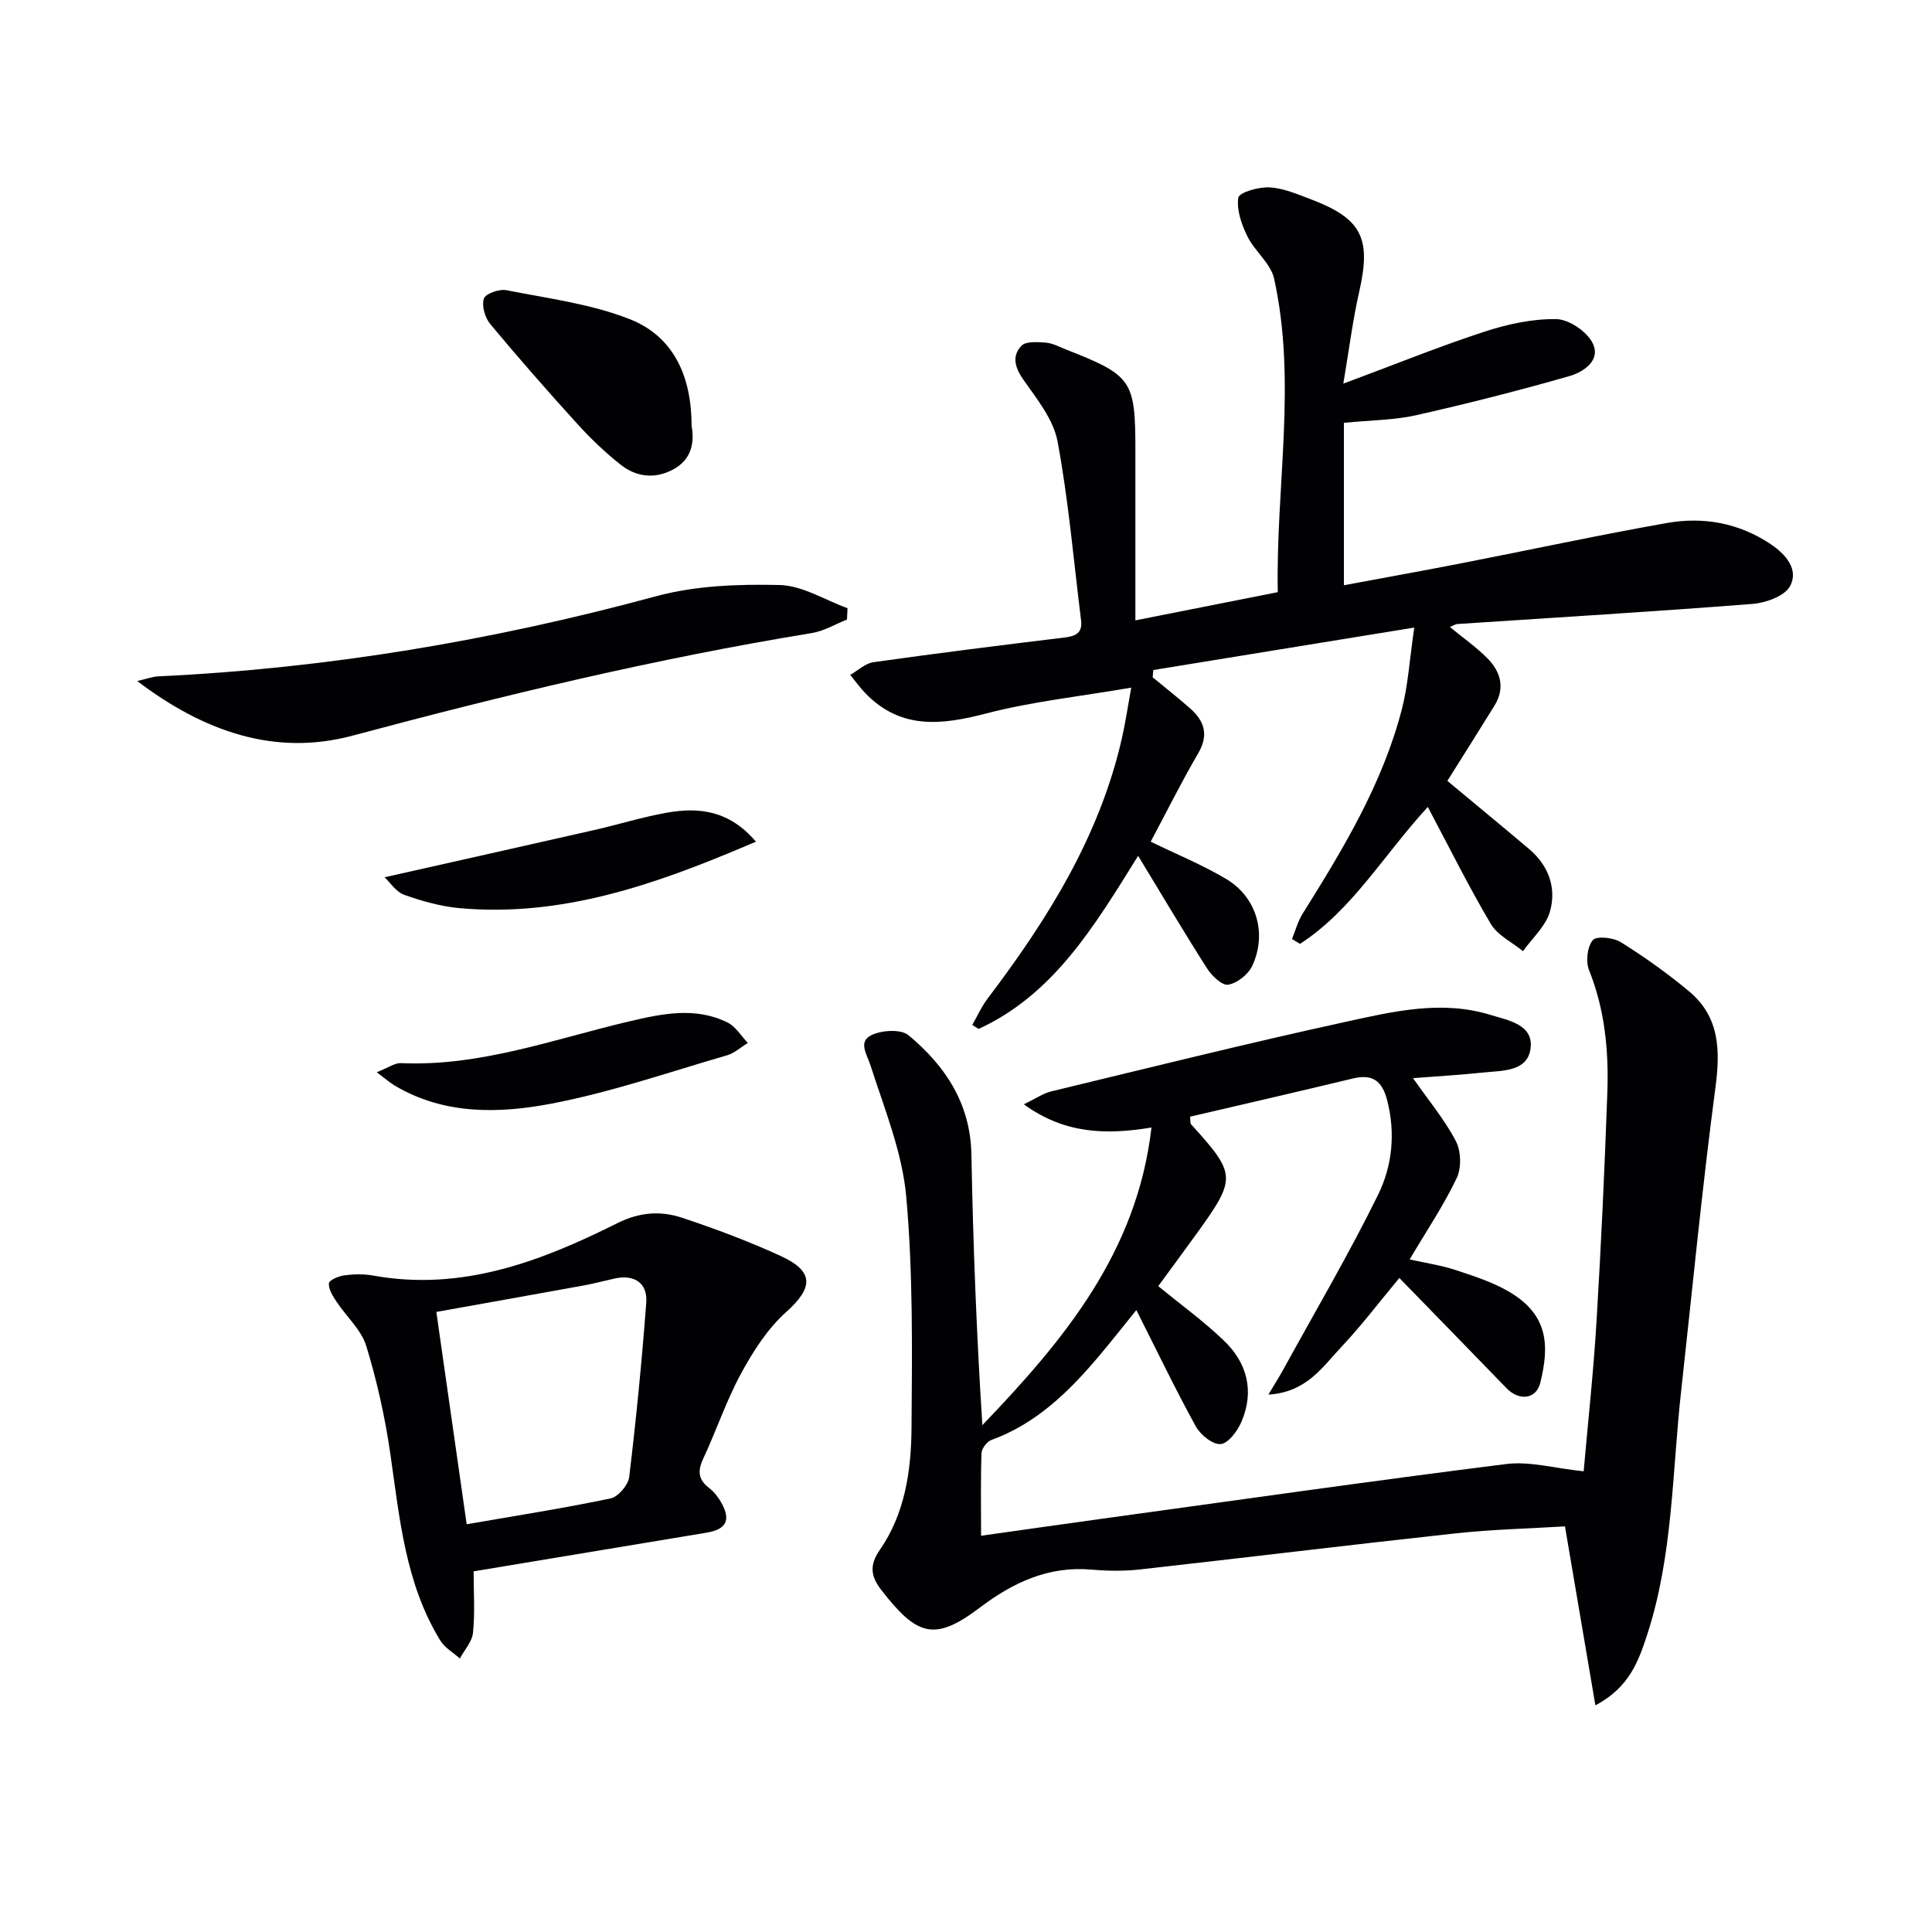 <svg enable-background="new 0 0 400 400" viewBox="0 0 400 400" xmlns="http://www.w3.org/2000/svg"><g fill="#010104"><path d="m327.88 304.62c.86-9.86 2.02-20.4 2.66-30.98.95-15.77 1.68-31.56 2.24-47.35.31-8.67-.49-17.22-3.79-25.45-.71-1.78-.37-4.83.79-6.2.77-.91 4.27-.53 5.82.44 4.91 3.08 9.68 6.47 14.13 10.19 6.34 5.3 6.45 12.22 5.42 19.99-2.77 20.9-4.78 41.89-7.1 62.85-1.86 16.81-1.68 33.92-6.99 50.24-1.78 5.46-3.69 11.01-10.75 14.72-2.16-12.67-4.17-24.51-6.3-37.05-7.56.46-15.16.63-22.68 1.45-21.8 2.37-43.56 5.04-65.35 7.47-3.29.37-6.68.32-9.99.03-8.88-.78-16.24 2.66-23.06 7.82-9.42 7.14-13.05 5.95-20.42-3.54-2.09-2.68-2.68-5.03-.36-8.35 5.21-7.49 6.5-16.4 6.57-25.21.12-15.97.33-32.03-1.09-47.91-.82-9.21-4.52-18.22-7.39-27.16-.8-2.48-2.67-4.99.29-6.36 2.13-.98 6-1.22 7.56.07 7.63 6.34 12.83 14.14 13.03 24.7.35 18.61 1.06 37.22 2.27 56.03 16.78-17.5 32.03-35.69 35.01-61.62-9.49 1.56-17.96 1.32-26.43-4.8 2.53-1.22 4-2.27 5.64-2.67 20.31-4.9 40.58-9.95 60.99-14.41 9.83-2.15 19.9-4.56 30.01-1.43 3.63 1.12 8.95 1.97 8.27 6.98-.65 4.8-5.87 4.53-9.76 4.94-4.72.5-9.47.77-14.57 1.17 3.19 4.57 6.52 8.54 8.87 13.03 1.09 2.08 1.18 5.57.17 7.68-2.7 5.65-6.24 10.91-9.74 16.82 3.44.77 6.52 1.21 9.43 2.17 3.77 1.24 7.64 2.48 11.04 4.45 8.26 4.78 8.5 11.18 6.58 18.92-.85 3.43-4.38 3.81-6.98 1.13-7.28-7.52-14.6-15.01-22.2-22.83-4.39 5.27-7.99 10.04-12.07 14.35-3.84 4.07-7.13 9.31-15.04 9.8 1.44-2.42 2.28-3.74 3.03-5.1 6.62-12.06 13.61-23.94 19.68-36.28 2.92-5.94 3.63-12.7 1.89-19.51-1.03-4.05-3.01-5.55-7.11-4.56-11.25 2.71-22.52 5.3-33.71 7.91.1.97.02 1.37.19 1.55 9.44 10.42 9.48 11.15 1.08 22.79-2.62 3.63-5.29 7.23-7.86 10.74 4.65 3.81 9.36 7.23 13.53 11.21 4.87 4.64 6.43 10.5 3.7 16.87-.82 1.91-2.72 4.48-4.31 4.62-1.65.14-4.2-1.93-5.16-3.69-4.24-7.72-8.06-15.68-12.29-24.06-2.71 3.34-5.21 6.55-7.84 9.65-6.18 7.31-12.92 13.89-22.21 17.27-.91.33-1.98 1.77-2.01 2.73-.19 5.47-.09 10.94-.09 17.08 8.62-1.21 16.75-2.38 24.89-3.5 27.94-3.84 55.87-7.84 83.85-11.35 4.85-.61 10.02.89 16.02 1.51z"/><path d="m238.24 174.26c5.32 2.59 10.7 4.79 15.64 7.73 6.31 3.76 8.51 11.33 5.37 18-.83 1.77-3.13 3.59-4.99 3.88-1.29.2-3.42-1.9-4.41-3.46-4.73-7.41-9.2-14.98-14.21-23.22-9.11 14.64-17.49 28.68-33.03 35.84-.44-.28-.88-.56-1.31-.83 1.04-1.81 1.89-3.76 3.14-5.41 12.44-16.41 23.25-33.65 27.87-54.08.68-3.02 1.13-6.09 1.9-10.34-10.6 1.82-20.51 2.87-30.05 5.35-9.23 2.41-17.63 3.36-24.93-4.13-1.16-1.19-2.14-2.57-3.2-3.86 1.6-.91 3.11-2.39 4.81-2.63 13.15-1.85 26.32-3.51 39.5-5.1 2.38-.29 3.82-.93 3.48-3.61-1.54-12.34-2.59-24.77-4.86-36.97-.85-4.55-4.24-8.77-7.04-12.75-1.81-2.57-2.47-4.95-.44-7.08.92-.97 3.34-.78 5.04-.65 1.44.12 2.83.88 4.22 1.43 13.67 5.37 14.33 6.35 14.33 20.98v35.09c10.08-2 19.59-3.88 29.48-5.84-.43-21.87 3.98-43.45-.76-64.91-.7-3.17-4.03-5.68-5.55-8.79-1.2-2.45-2.25-5.46-1.86-7.98.17-1.08 4.22-2.25 6.44-2.13 2.89.16 5.78 1.41 8.56 2.46 10.61 4.02 12.56 8.09 10.02 19.19-1.32 5.77-2.04 11.68-3.28 18.99 10.64-3.96 19.78-7.67 29.13-10.73 4.8-1.57 9.99-2.72 14.98-2.63 2.63.05 6.37 2.6 7.54 5.03 1.72 3.57-2 5.96-4.91 6.79-10.49 3-21.08 5.69-31.72 8.09-4.5 1.01-9.23 1-14.9 1.56v33.63c7.85-1.47 16.12-2.95 24.37-4.56 14.17-2.76 28.3-5.82 42.51-8.33 7.57-1.34 14.94 0 21.48 4.38 3.07 2.06 5.87 5.2 4.02 8.68-1.1 2.06-4.99 3.47-7.74 3.69-20.38 1.6-40.78 2.81-61.18 4.17-.42.03-.82.33-1.51.62 2.74 2.25 5.42 4.13 7.7 6.41 2.81 2.81 3.79 6.2 1.51 9.89-3.22 5.21-6.49 10.38-9.74 15.55 5.47 4.56 11.22 9.29 16.9 14.09 4.07 3.43 5.75 8.09 4.33 13-.87 3.01-3.65 5.47-5.57 8.17-2.27-1.86-5.27-3.28-6.67-5.65-4.54-7.66-8.5-15.66-13.04-24.21-9.25 10.08-15.69 21.38-26.46 28.35-.55-.34-1.11-.67-1.66-1.01.72-1.74 1.2-3.63 2.19-5.21 8.39-13.41 16.59-26.94 20.58-42.44 1.26-4.88 1.55-10.01 2.55-16.83-18.99 3.09-36.51 5.94-54.03 8.79-.04.5-.08 1-.13 1.51 2.61 2.16 5.28 4.24 7.81 6.49 2.94 2.61 3.82 5.47 1.61 9.25-3.52 6.03-6.63 12.29-9.83 18.29z"/><path d="m98.06 325.33c0 4.42.29 8.6-.13 12.71-.19 1.85-1.77 3.56-2.72 5.34-1.37-1.23-3.14-2.23-4.06-3.74-7.26-11.85-8.41-25.33-10.34-38.67-1.09-7.52-2.75-15.04-4.98-22.3-1.04-3.37-4.13-6.1-6.17-9.19-.76-1.15-1.64-2.55-1.57-3.78.04-.64 2-1.5 3.18-1.65 1.96-.26 4.04-.31 5.98.04 18.35 3.32 34.71-2.91 50.55-10.84 4.62-2.31 8.96-2.6 13.4-1.13 6.93 2.3 13.81 4.88 20.44 7.92 6.99 3.21 6.73 6.58 1.12 11.61-3.84 3.44-6.83 8.11-9.32 12.7-3.08 5.66-5.14 11.87-7.88 17.73-1.19 2.55-.95 4.31 1.29 6.02 1.02.78 1.88 1.92 2.52 3.06 1.99 3.58 1 5.48-3.07 6.16-15.88 2.64-31.76 5.28-48.24 8.01zm-7.72-53.71c2.1 14.67 4.12 28.88 6.28 43.96 10.33-1.79 20.12-3.32 29.8-5.35 1.58-.33 3.65-2.78 3.85-4.44 1.44-12 2.63-24.04 3.53-36.1.3-4.09-2.5-5.87-6.53-4.99-2.1.46-4.18 1.03-6.3 1.42-9.89 1.8-19.78 3.56-30.63 5.5z"/><path d="m28.41 141c2-.46 3.18-.92 4.39-.97 34.95-1.64 69.2-7.41 102.98-16.57 8.17-2.22 17.07-2.54 25.61-2.34 4.73.11 9.39 3.11 14.08 4.8-.04.78-.07 1.57-.11 2.35-2.42.96-4.77 2.39-7.28 2.8-32.12 5.24-63.68 12.82-95.1 21.24-15.99 4.29-30.73-.8-44.57-11.31z"/><path d="m143.19 88.18c.65 3.59-.08 7.03-3.88 9.05-3.73 1.98-7.55 1.54-10.76-.98-3.24-2.55-6.25-5.44-9.03-8.5-6.15-6.76-12.18-13.64-18.02-20.66-1.09-1.31-1.81-3.78-1.32-5.26.34-1.03 3.18-2.04 4.65-1.75 8.59 1.7 17.48 2.82 25.53 5.99 9.21 3.62 12.82 11.97 12.83 22.11z"/><path d="m79.62 181.63c15.09-3.4 29.26-6.56 43.41-9.78 5.01-1.14 9.94-2.68 14.98-3.58 6.64-1.19 12.95-.53 18.5 5.99-.63.27-1.37.58-2.1.89-18.92 8.02-38.14 14.75-59.18 12.88-3.91-.35-7.82-1.45-11.53-2.76-1.71-.61-2.93-2.57-4.08-3.64z"/><path d="m78 222c2.39-.94 3.73-1.95 5.02-1.89 16.41.73 31.61-4.96 47.2-8.63 6.77-1.59 13.74-3.1 20.43.23 1.68.83 2.8 2.78 4.18 4.22-1.43.87-2.75 2.11-4.3 2.56-12.07 3.5-24.03 7.65-36.33 10-10.88 2.08-22.19 2.35-32.43-3.7-.96-.57-1.81-1.33-3.77-2.79z"/></g></svg>